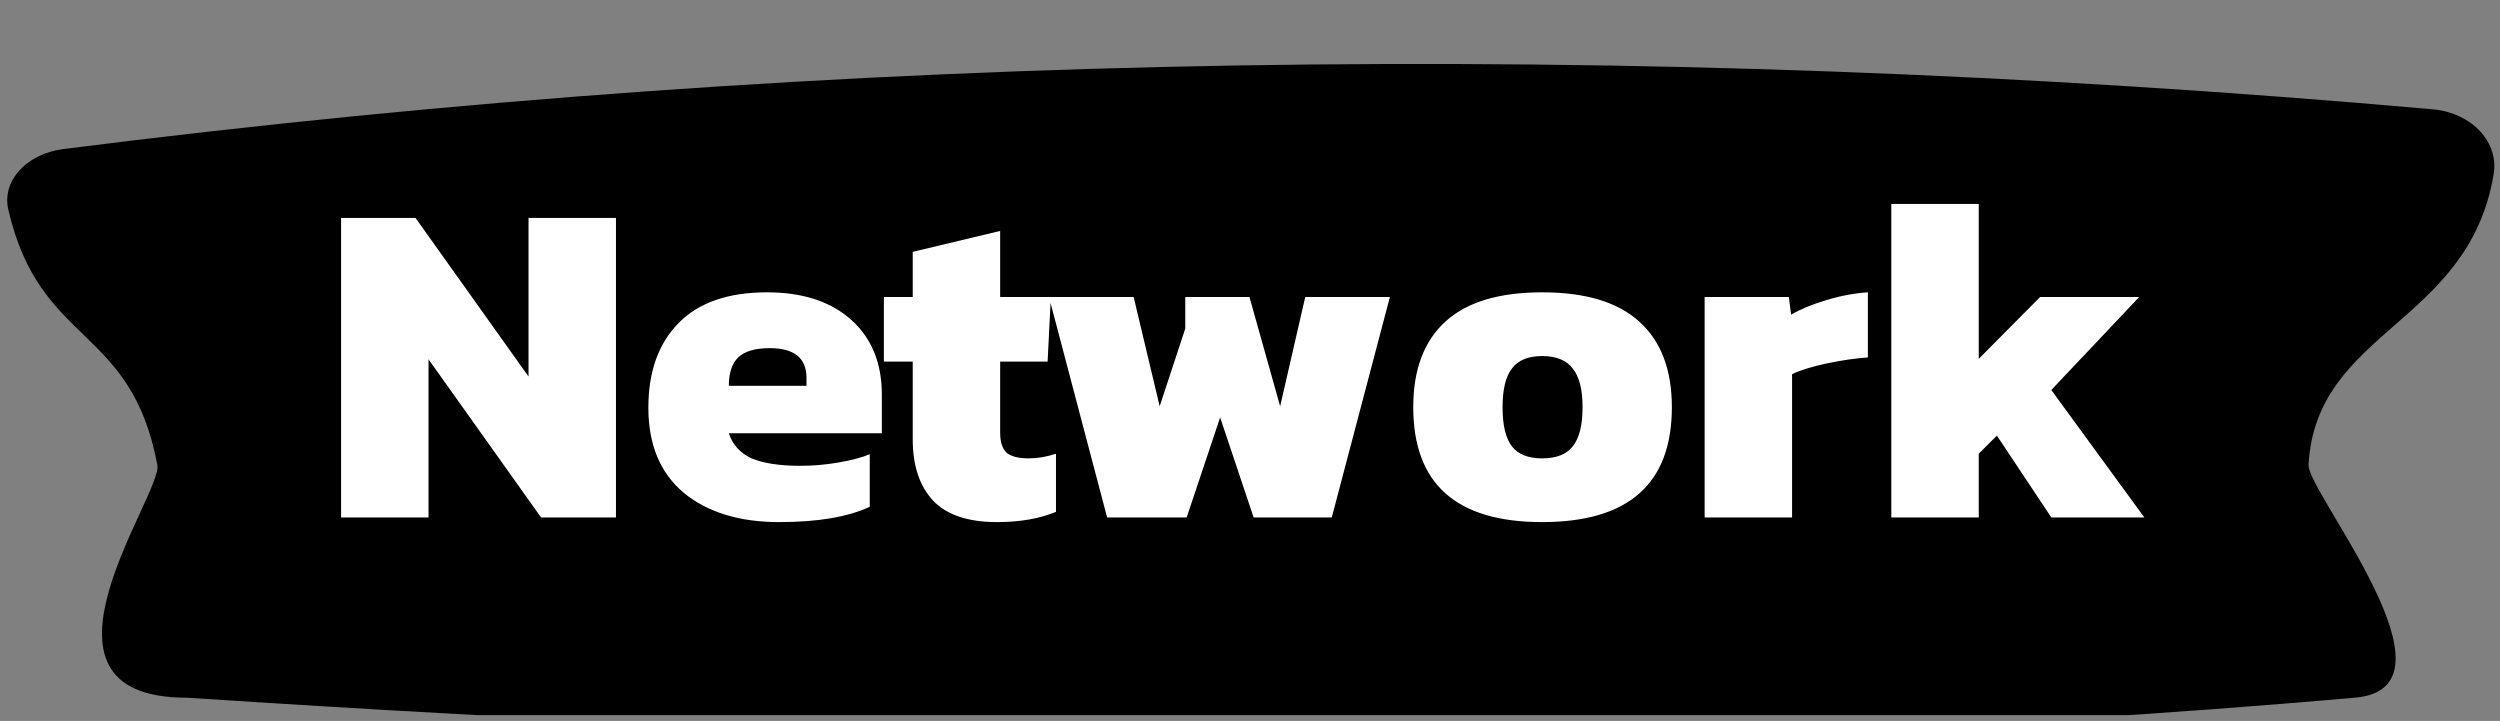 <svg width="215" height="62" viewBox="0 0 215 62" fill="none" xmlns="http://www.w3.org/2000/svg">
<rect x="0" y="0" width="215" height="62" fill="#808080" stroke="none"/>
<g clip-path="url(#clip0_8864_8513)">
<path d="M5.478 12.814C71.954 4.372 139.904 3.238 209.328 9.411C212.648 9.757 214.944 12.283 214.444 15.042C212.254 27.946 199.161 28.373 198.533 40C198.487 42.381 212.293 59.144 202.533 60C137.936 65.663 78.135 64.076 16.033 60C1.033 60 14 42.5 13.533 40C11.267 27.88 3.45 29.847 0.714 18.027C0.146 15.549 2.272 13.224 5.466 12.814" fill="black"/>
</g>
<path d="M29.333 18.74H35.733L45.453 32.38V18.74H52.973V44.5H46.533L36.853 30.9V44.5H29.333V18.74ZM66.999 44.9C63.586 44.9 60.852 44.06 58.799 42.38C56.773 40.673 55.759 38.233 55.759 35.06C55.759 31.967 56.626 29.54 58.359 27.78C60.093 26.02 62.626 25.14 65.959 25.14C69.026 25.14 71.439 25.927 73.199 27.5C74.959 29.073 75.839 31.22 75.839 33.94V37.26H62.679C62.999 38.247 63.653 38.967 64.639 39.42C65.653 39.847 67.052 40.06 68.839 40.06C69.906 40.06 70.986 39.967 72.079 39.78C73.199 39.593 74.106 39.353 74.799 39.06V43.58C72.933 44.46 70.332 44.9 66.999 44.9ZM69.359 33.18V32.5C69.359 30.793 68.306 29.94 66.199 29.94C64.946 29.94 64.039 30.207 63.479 30.74C62.946 31.273 62.679 32.087 62.679 33.18H69.359ZM85.734 44.9C83.254 44.9 81.427 44.287 80.254 43.06C79.081 41.807 78.494 40.047 78.494 37.78V31.1H76.014V25.54H78.494V21.66L86.014 19.86V25.54H90.374L90.094 31.1H86.014V37.22C86.014 38.02 86.201 38.593 86.574 38.94C86.974 39.26 87.6 39.42 88.454 39.42C89.227 39.42 90.014 39.287 90.814 39.02V44.02C89.4 44.607 87.707 44.9 85.734 44.9ZM90.212 25.54H97.492L99.732 34.94L101.932 28.26V25.54H107.452L110.092 34.94L112.252 25.54H119.532L114.532 44.5H107.812L104.932 35.9L102.052 44.5H95.212L90.212 25.54ZM132.62 44.9C125.234 44.9 121.54 41.607 121.54 35.02C121.54 31.793 122.46 29.34 124.3 27.66C126.14 25.98 128.914 25.14 132.62 25.14C136.354 25.14 139.14 25.98 140.98 27.66C142.847 29.34 143.78 31.793 143.78 35.02C143.78 41.607 140.06 44.9 132.62 44.9ZM132.62 39.42C133.847 39.42 134.727 39.073 135.26 38.38C135.82 37.687 136.1 36.567 136.1 35.02C136.1 33.5 135.82 32.393 135.26 31.7C134.727 30.98 133.847 30.62 132.62 30.62C131.42 30.62 130.554 30.98 130.02 31.7C129.487 32.393 129.22 33.5 129.22 35.02C129.22 36.567 129.487 37.687 130.02 38.38C130.554 39.073 131.42 39.42 132.62 39.42ZM146.598 25.54H153.838L154.038 27.06C154.865 26.58 155.865 26.167 157.038 25.82C158.238 25.447 159.438 25.22 160.638 25.14V30.74C159.518 30.82 158.332 30.993 157.078 31.26C155.825 31.527 154.838 31.833 154.118 32.18V44.5H146.598V25.54ZM162.653 17.54H170.173V30.86L175.453 25.54H183.973L176.413 33.54L184.413 44.5H176.413L171.733 37.46L170.173 39.02V44.5H162.653V17.54Z" fill="white"/>
<defs>
<clipPath id="clip0_8864_8513">
<rect width="213.89" height="56" fill="white" transform="translate(0.622 5.5)"/>
</clipPath>
</defs>
</svg>
